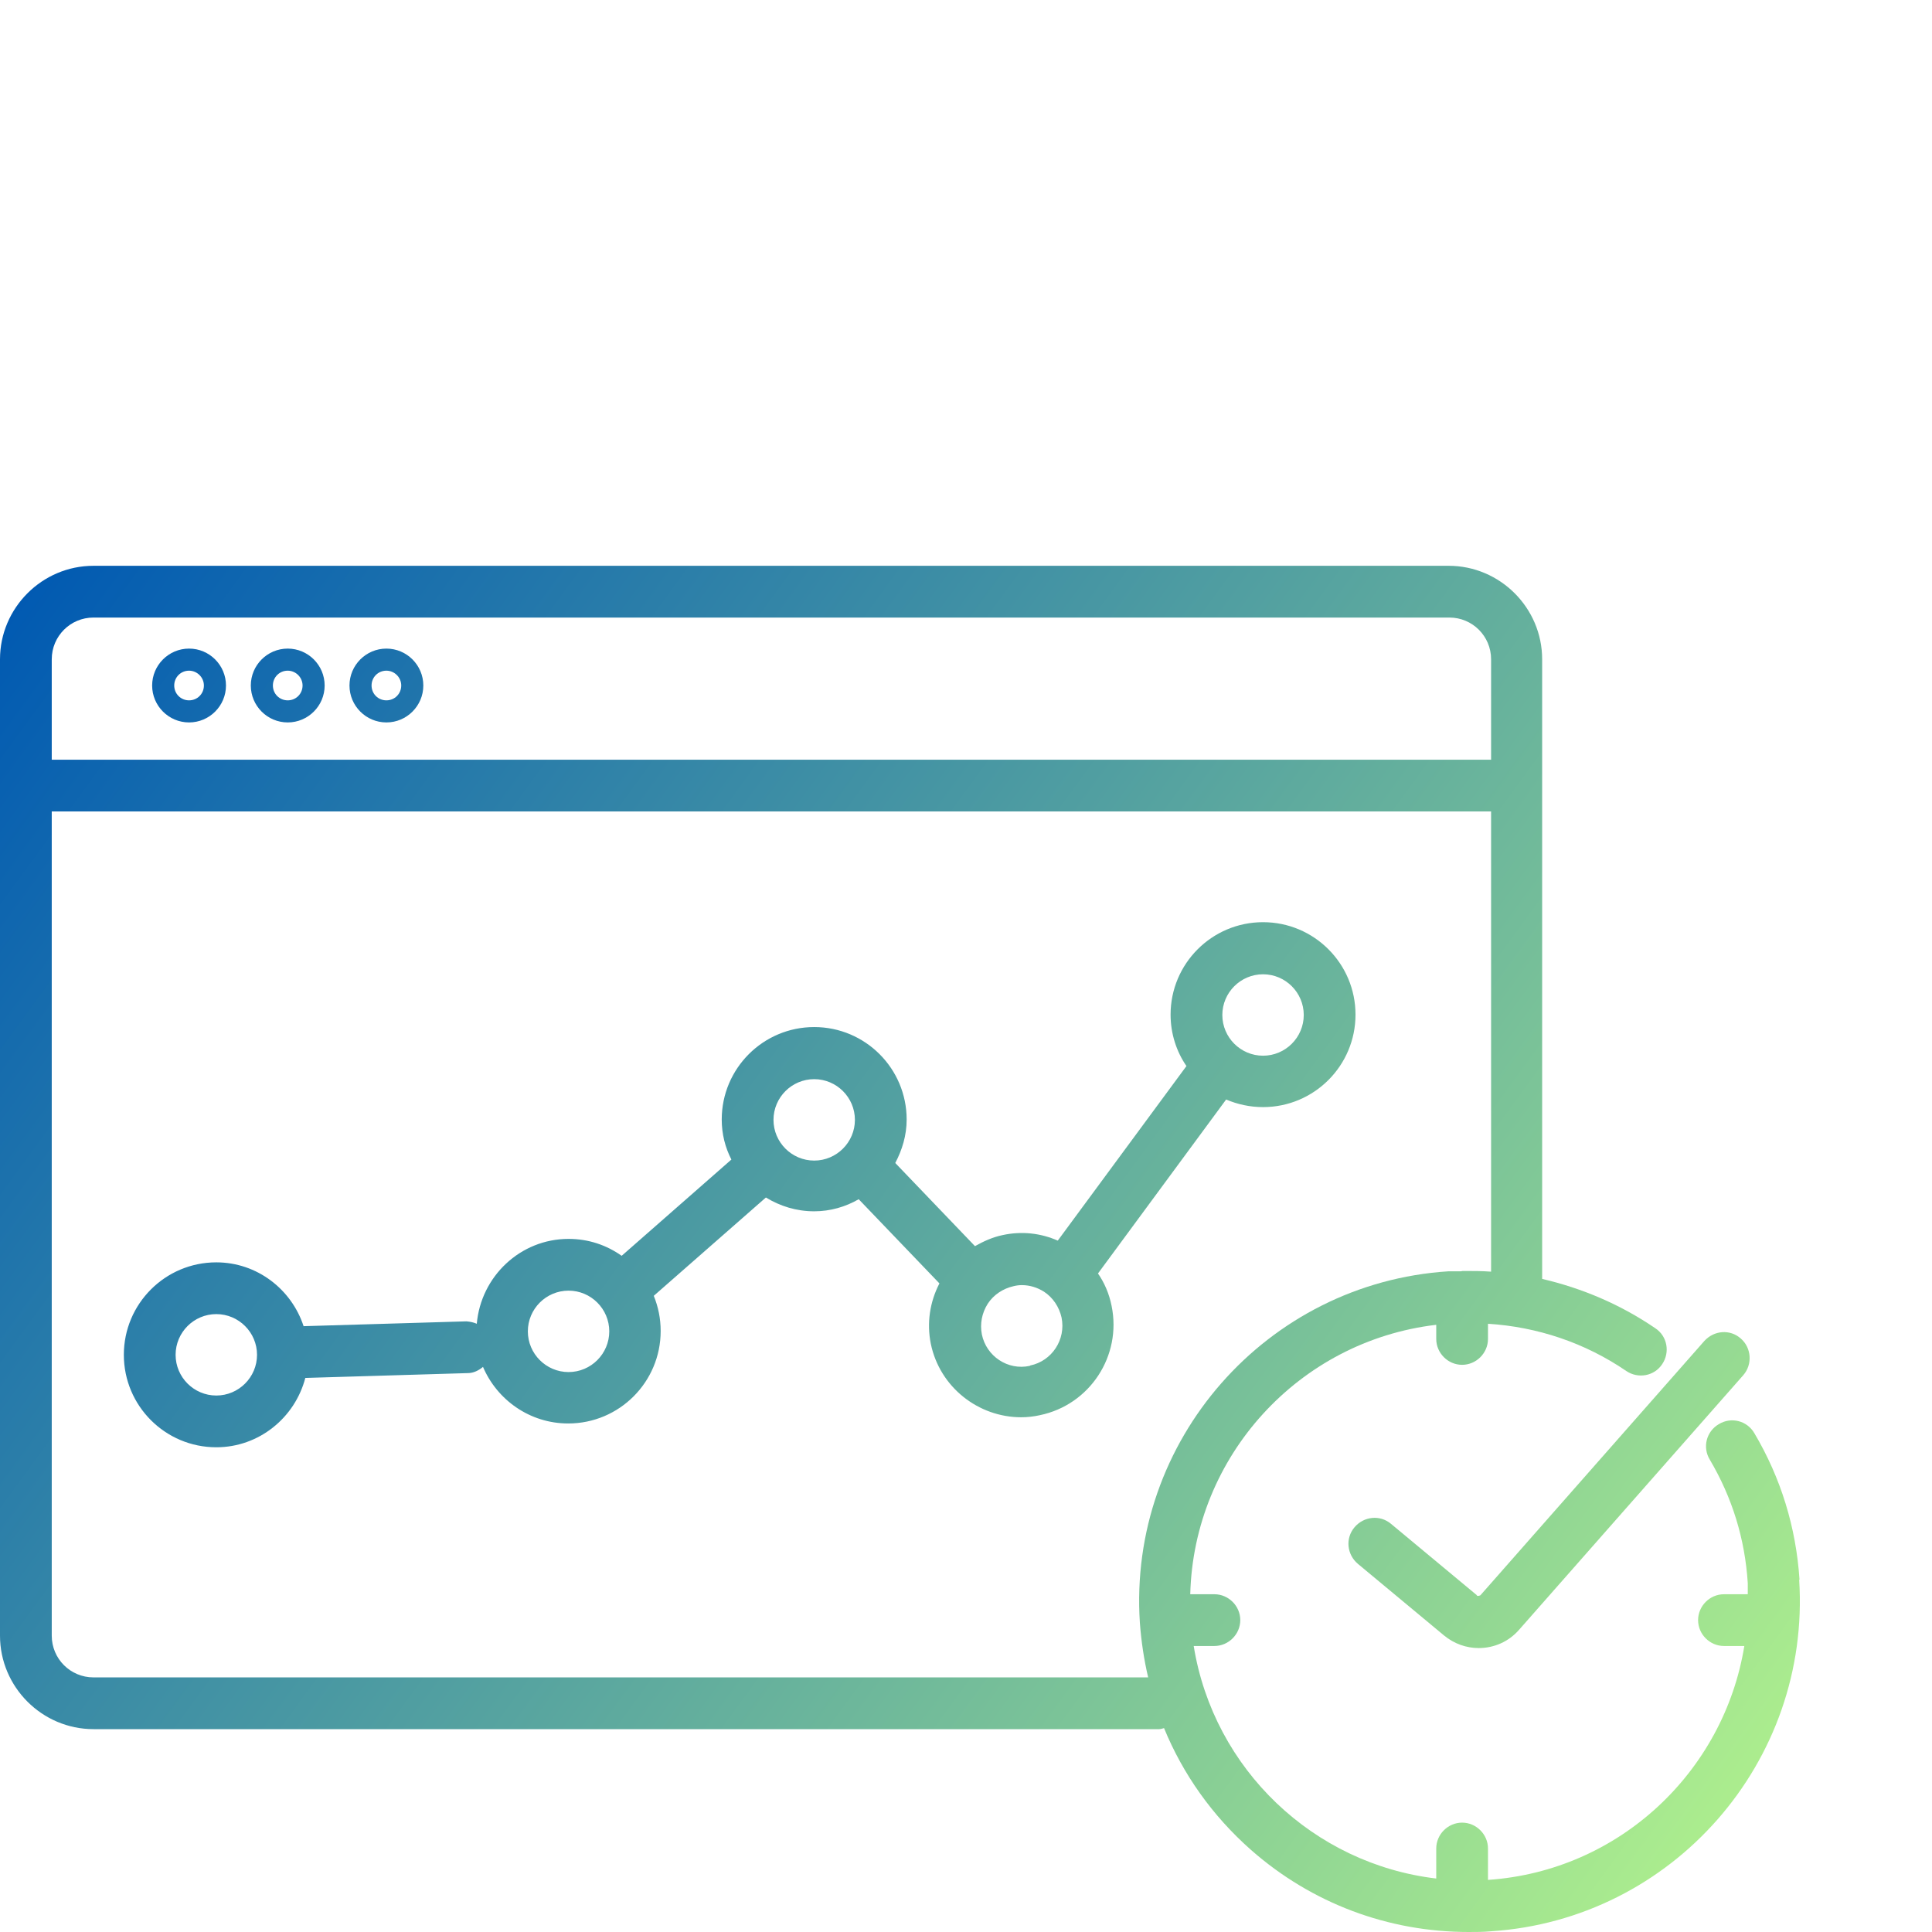 <svg xmlns="http://www.w3.org/2000/svg" xmlns:xlink="http://www.w3.org/1999/xlink" id="Layer_1" data-name="Layer 1" width="56" height="56" viewBox="0 0 56 56"><defs><style>      .cls-1 {        fill: url(#linear-gradient);      }      .cls-1, .cls-2, .cls-3, .cls-4, .cls-5, .cls-6 {        stroke-width: 0px;      }      .cls-2 {        fill: url(#linear-gradient-4);      }      .cls-3 {        fill: url(#linear-gradient-2);      }      .cls-4 {        fill: url(#linear-gradient-3);      }      .cls-5 {        fill: url(#linear-gradient-5);      }      .cls-6 {        fill: url(#linear-gradient-6);      }    </style><linearGradient id="linear-gradient" x1="52.78" y1="54.46" x2=".77" y2="16.42" gradientUnits="userSpaceOnUse"><stop offset="0" stop-color="#b5f58c"></stop><stop offset="1" stop-color="#0059b2"></stop></linearGradient><linearGradient id="linear-gradient-2" x1="54.78" y1="51.73" x2="2.76" y2="13.7" xlink:href="#linear-gradient"></linearGradient><linearGradient id="linear-gradient-3" x1="53.78" y1="53.1" x2="1.77" y2="15.06" xlink:href="#linear-gradient"></linearGradient><linearGradient id="linear-gradient-4" x1="51.45" y1="56.29" x2="-.56" y2="18.25" xlink:href="#linear-gradient"></linearGradient><linearGradient id="linear-gradient-5" x1="52.28" y1="55.14" x2=".27" y2="17.11" xlink:href="#linear-gradient"></linearGradient><linearGradient id="linear-gradient-6" x1="55.89" y1="50.21" x2="3.88" y2="12.17" xlink:href="#linear-gradient"></linearGradient></defs><path class="cls-1" d="m5.48,20.94c.59,0,1.07-.48,1.07-1.07s-.48-1.07-1.07-1.07-1.07.48-1.07,1.07.48,1.07,1.07,1.07Zm0-1.5c.23,0,.43.19.43.43s-.19.43-.43.43-.43-.19-.43-.43.19-.43.43-.43Z"></path><path class="cls-3" d="m11.2,20.94c.59,0,1.07-.48,1.07-1.07s-.48-1.07-1.07-1.07-1.07.48-1.07,1.07.48,1.07,1.07,1.07Zm0-1.5c.23,0,.43.19.43.43s-.19.43-.43.43-.43-.19-.43-.43.19-.43.43-.43Z"></path><path class="cls-4" d="m8.34,20.94c.59,0,1.07-.48,1.07-1.07s-.48-1.07-1.07-1.07-1.07.48-1.07,1.07.48,1.07,1.07,1.07Zm0-1.5c.23,0,.43.19.43.43s-.19.43-.43.43-.43-.19-.43-.43.19-.43.43-.43Z"></path><path class="cls-2" d="m31.82,36.92l3.72-5.05c.33.14.69.22,1.07.22,1.48,0,2.68-1.2,2.68-2.68s-1.2-2.68-2.68-2.68-2.68,1.2-2.68,2.68c0,.55.17,1.07.46,1.49l-3.73,5.06c-.5-.22-1.05-.28-1.6-.16-.29.06-.55.18-.8.32l-2.31-2.41c.2-.38.33-.8.33-1.26,0-1.48-1.2-2.68-2.68-2.68s-2.68,1.2-2.68,2.68c0,.42.1.81.28,1.16l-3.18,2.79c-.44-.31-.96-.49-1.54-.49-1.4,0-2.54,1.09-2.66,2.46-.09-.04-.19-.06-.3-.07l-4.72.14c-.35-1.07-1.35-1.85-2.53-1.85-1.48,0-2.68,1.2-2.68,2.68s1.2,2.68,2.68,2.68c1.24,0,2.28-.86,2.58-2.01l4.71-.14c.17,0,.32-.08.44-.18.41.96,1.36,1.64,2.47,1.64,1.48,0,2.68-1.2,2.68-2.68,0-.36-.07-.7-.2-1.02l3.25-2.85c.41.25.88.4,1.4.4.47,0,.91-.13,1.29-.35l2.34,2.44c-.28.54-.37,1.15-.25,1.75.26,1.26,1.38,2.13,2.62,2.13.18,0,.36-.02.54-.06,1.45-.3,2.38-1.72,2.08-3.17-.07-.35-.21-.68-.41-.96Zm-25.55,3.53c-.65,0-1.18-.53-1.18-1.18s.53-1.18,1.18-1.18,1.18.53,1.18,1.18-.53,1.18-1.18,1.18Zm30.34-12.21c.65,0,1.18.53,1.18,1.18s-.53,1.18-1.18,1.18-1.18-.53-1.18-1.18.53-1.18,1.18-1.18Zm-20.13,11.53c-.65,0-1.18-.53-1.18-1.18s.53-1.18,1.18-1.18,1.18.53,1.18,1.18-.53,1.18-1.18,1.18Zm5.94-7.31c0-.65.53-1.18,1.18-1.18s1.18.53,1.18,1.18-.53,1.18-1.18,1.18-1.18-.53-1.18-1.18Zm7.43,7.13c-.64.14-1.26-.28-1.39-.91-.06-.31,0-.62.17-.89.17-.26.44-.44.75-.51.08-.02.16-.03.24-.03.23,0,.45.07.64.19.26.17.44.44.51.75.13.64-.28,1.26-.91,1.39Z"></path><path class="cls-5" d="m52.16,45.79c-.1-1.52-.54-2.95-1.31-4.25-.21-.36-.67-.48-1.03-.26-.36.21-.48.67-.26,1.03.65,1.1,1.02,2.3,1.1,3.58,0,.11,0,.21,0,.32h-.69c-.41,0-.75.34-.75.75s.34.75.75.75h.59c-.59,3.63-3.61,6.52-7.43,6.78v-.91c0-.41-.34-.75-.75-.75s-.75.34-.75.75v.87c-3.55-.42-6.45-3.16-7.03-6.74h.6c.41,0,.75-.34.75-.75s-.34-.75-.75-.75h-.7c.1-3.99,3.14-7.34,7.13-7.81v.41c0,.41.34.75.75.75s.75-.34.75-.75v-.44c1.43.09,2.81.55,4.01,1.37.34.23.81.15,1.04-.2.23-.34.15-.81-.2-1.04-1.01-.69-2.12-1.16-3.28-1.43v-17.96c0-1.49-1.22-2.71-2.71-2.71H2.71c-1.49,0-2.71,1.22-2.71,2.71v28.3c0,1.49,1.22,2.71,2.71,2.71h30.89c.05,0,.1-.02.14-.03.55,1.34,1.4,2.54,2.52,3.53,1.76,1.55,3.98,2.38,6.31,2.38.21,0,.42,0,.64-.02,5.27-.34,9.28-4.91,8.94-10.19ZM2.71,17.9h39.3c.67,0,1.21.54,1.21,1.21v2.91H1.5v-2.91c0-.67.54-1.21,1.21-1.21Zm0,30.72c-.67,0-1.21-.54-1.21-1.21v-23.89h41.72v13.34c-.26-.02-.52-.02-.78-.02-.02,0-.03,0-.04,0-.02,0-.04.01-.06.01-.12,0-.24,0-.36,0-5.27.34-9.29,4.91-8.94,10.19.04.54.12,1.07.24,1.58H2.71Z"></path><path class="cls-6" d="m42.81,46.24l-2.49-2.07c-.32-.27-.79-.22-1.06.1-.27.32-.22.79.1,1.06l2.49,2.07c.3.25.66.37,1.01.37.44,0,.87-.18,1.18-.54l6.49-7.37c.27-.31.24-.79-.07-1.06-.31-.28-.78-.24-1.06.07l-6.49,7.37s-.08.04-.11,0Z"></path></svg>